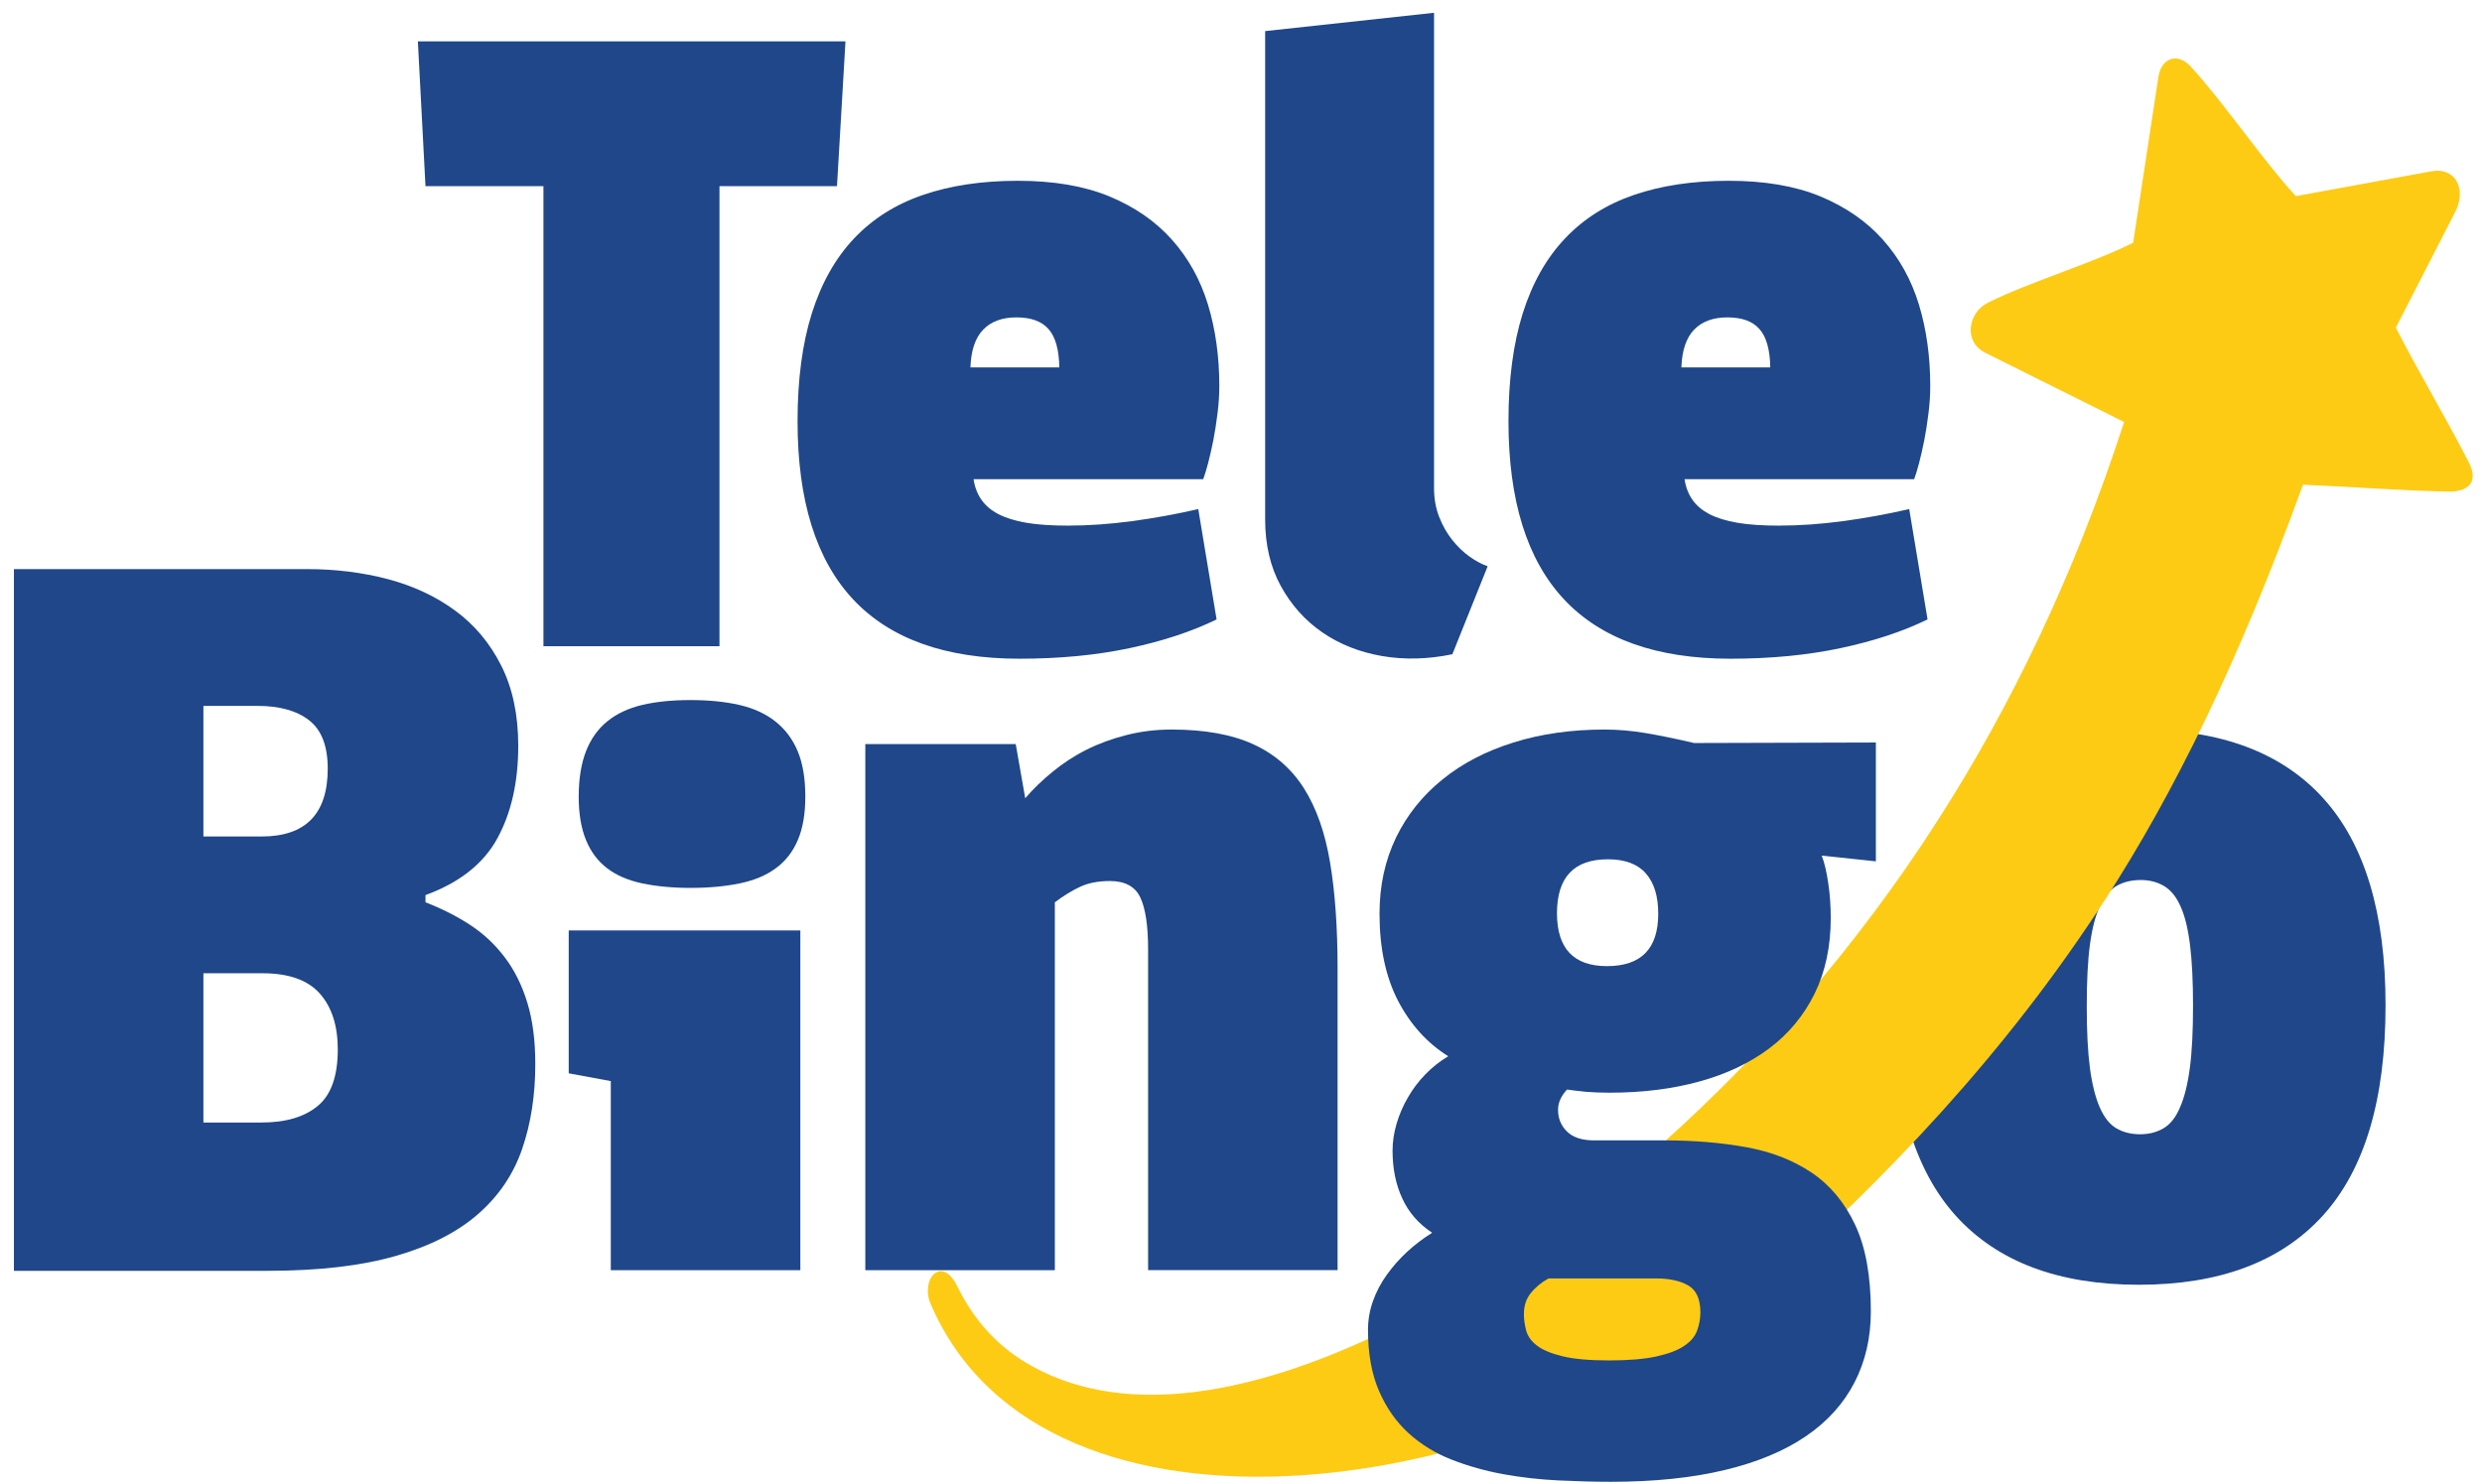 <svg width="107" height="64" viewBox="0 0 107 64" fill="none" xmlns="http://www.w3.org/2000/svg">
<path d="M18.343 8.025L18.015 1.784H36.449L36.083 8.025H31.017V27.863H23.428V8.025H18.343V8.025ZM46.073 22.662C46.932 22.662 47.845 22.598 48.801 22.47C49.759 22.341 50.708 22.168 51.658 21.95L52.448 26.708C51.37 27.234 50.118 27.645 48.693 27.947C47.267 28.248 45.688 28.402 43.955 28.402C37.574 28.402 34.383 24.986 34.383 18.162C34.383 16.364 34.588 14.817 34.999 13.507C35.411 12.204 36.02 11.124 36.822 10.278C37.625 9.431 38.613 8.807 39.795 8.404C40.976 7.999 42.337 7.795 43.879 7.795C45.419 7.795 46.734 8.018 47.827 8.468C48.918 8.924 49.818 9.541 50.524 10.337C51.23 11.127 51.751 12.063 52.077 13.136C52.404 14.214 52.565 15.383 52.565 16.642C52.565 17.026 52.539 17.425 52.487 17.83C52.436 18.234 52.379 18.62 52.308 18.979C52.237 19.338 52.159 19.673 52.083 19.967C52.005 20.262 51.934 20.494 51.871 20.661H41.97C42.022 21.002 42.137 21.303 42.31 21.547C42.484 21.799 42.728 22.002 43.043 22.169C43.356 22.33 43.762 22.457 44.255 22.542C44.749 22.626 45.353 22.664 46.073 22.664V22.662ZM45.668 15.843C45.655 15.079 45.502 14.528 45.206 14.193C44.911 13.853 44.449 13.685 43.82 13.685C43.203 13.685 42.729 13.86 42.388 14.212C42.047 14.559 41.861 15.104 41.836 15.842H45.668V15.843ZM62.611 28.209C61.558 28.427 60.549 28.453 59.581 28.287C58.611 28.119 57.751 27.779 57.005 27.266C56.26 26.752 55.664 26.085 55.214 25.264C54.764 24.441 54.541 23.485 54.541 22.393V1.341L61.822 0.551V21.044C61.822 21.506 61.9 21.924 62.047 22.297C62.194 22.669 62.38 22.996 62.605 23.279C62.831 23.561 63.074 23.8 63.343 23.992C63.613 24.184 63.877 24.326 64.134 24.416L62.612 28.21L62.611 28.209ZM76.722 22.662C77.582 22.662 78.494 22.598 79.45 22.47C80.408 22.341 81.358 22.168 82.307 21.95L83.098 26.708C82.019 27.234 80.767 27.645 79.342 27.947C77.917 28.248 76.338 28.402 74.603 28.402C68.222 28.402 65.031 24.986 65.031 18.162C65.031 16.364 65.236 14.817 65.647 13.507C66.058 12.204 66.668 11.124 67.472 10.278C68.274 9.431 69.263 8.807 70.444 8.404C71.627 7.999 72.986 7.795 74.528 7.795C76.068 7.795 77.384 8.018 78.477 8.468C79.567 8.924 80.467 9.541 81.173 10.337C81.879 11.127 82.4 12.063 82.727 13.136C83.053 14.214 83.214 15.383 83.214 16.642C83.214 17.026 83.189 17.425 83.136 17.83C83.086 18.234 83.028 18.62 82.957 18.979C82.886 19.338 82.808 19.673 82.732 19.967C82.654 20.262 82.583 20.494 82.52 20.661H72.621C72.673 21.002 72.788 21.303 72.961 21.547C73.135 21.799 73.379 22.002 73.693 22.169C74.007 22.33 74.413 22.457 74.907 22.542C75.401 22.626 76.005 22.664 76.725 22.664L76.722 22.662ZM76.317 15.843C76.305 15.079 76.151 14.528 75.855 14.193C75.561 13.853 75.099 13.685 74.469 13.685C73.853 13.685 73.377 13.86 73.037 14.212C72.697 14.559 72.511 15.104 72.485 15.842H76.317V15.843Z" fill="#1F478A"/>
<path d="M81.619 43.299C81.619 39.317 82.527 36.348 84.342 34.387C86.157 32.434 88.794 31.458 92.252 31.458C95.739 31.458 98.376 32.449 100.163 34.426C101.949 36.402 102.842 39.377 102.842 43.344C102.842 47.408 101.942 50.429 100.134 52.42C98.326 54.403 95.681 55.395 92.21 55.395C88.737 55.395 86.107 54.403 84.314 52.42C82.52 50.429 81.62 47.393 81.62 43.3L81.619 43.299ZM94.543 43.387C94.543 42.328 94.5 41.449 94.413 40.748C94.327 40.047 94.191 39.488 94.002 39.077C93.822 38.667 93.584 38.376 93.296 38.205C93.007 38.032 92.669 37.944 92.287 37.944C91.899 37.944 91.552 38.025 91.264 38.19C90.969 38.353 90.724 38.644 90.529 39.062C90.335 39.48 90.191 40.038 90.097 40.734C90.004 41.428 89.961 42.314 89.961 43.387C89.961 44.453 90.004 45.341 90.097 46.05C90.191 46.758 90.336 47.325 90.522 47.75C90.71 48.174 90.94 48.473 91.229 48.645C91.517 48.817 91.863 48.906 92.266 48.906C92.648 48.906 92.985 48.817 93.275 48.645C93.564 48.473 93.801 48.176 93.98 47.75C94.168 47.325 94.311 46.757 94.405 46.05C94.499 45.341 94.542 44.455 94.542 43.387H94.543Z" fill="#1F478A"/>
<path fill-rule="evenodd" clip-rule="evenodd" d="M94.432 2.86C95.792 4.318 97.615 6.996 98.974 8.456C100.926 8.097 102.877 7.739 104.826 7.384C105.854 7.198 106.349 8.156 105.848 9.131C104.995 10.796 104.14 12.462 103.286 14.127C104.246 16.012 105.483 18.073 106.439 19.952C106.863 20.788 106.407 21.213 105.543 21.195C103.445 21.154 101.369 20.985 99.282 20.899C96.488 28.605 93.695 34.236 90.802 38.713C86.377 45.559 81.289 50.789 75.987 55.552C65.832 64.672 45.021 67.708 40.115 56.207C39.673 55.17 40.593 54.079 41.271 55.466C41.974 56.905 42.966 57.99 44.183 58.727C52.28 63.642 65.825 54.553 71.679 49.294C75.889 45.513 79.942 40.968 83.504 35.424C86.655 30.519 89.421 24.829 91.571 18.195L85.58 15.207C84.633 14.734 84.848 13.481 85.689 13.057C87.417 12.186 90.23 11.341 91.961 10.466C92.258 8.539 92.76 5.233 93.051 3.31C93.17 2.523 93.855 2.238 94.435 2.86H94.432Z" fill="#FDCB14"/>
<path d="M0.6 24.538H13.243C14.452 24.538 15.612 24.68 16.716 24.969C17.818 25.26 18.784 25.714 19.619 26.325C20.454 26.936 21.117 27.725 21.606 28.694C22.096 29.663 22.342 30.816 22.342 32.157C22.342 33.707 22.047 35.033 21.448 36.135C20.851 37.237 19.814 38.056 18.343 38.593V38.906C19.036 39.174 19.677 39.494 20.26 39.875C20.844 40.255 21.341 40.724 21.759 41.275C22.177 41.825 22.5 42.473 22.731 43.226C22.962 43.977 23.077 44.864 23.077 45.878C23.077 47.219 22.889 48.432 22.514 49.528C22.141 50.623 21.507 51.562 20.614 52.344C19.72 53.126 18.539 53.729 17.061 54.153C15.585 54.578 13.741 54.794 11.536 54.794H0.6V24.539L0.6 24.538ZM8.769 41.966V48.4H11.276C12.314 48.4 13.121 48.163 13.698 47.685C14.274 47.21 14.562 46.397 14.562 45.25C14.562 44.221 14.302 43.418 13.784 42.836C13.265 42.256 12.444 41.964 11.319 41.964H8.769V41.966ZM8.769 30.437V36.067H11.276C13.178 36.067 14.129 35.092 14.129 33.14C14.129 32.17 13.863 31.478 13.33 31.061C12.797 30.645 12.055 30.436 11.104 30.436H8.769V30.437Z" fill="#1F478A"/>
<path d="M26.332 54.766V46.614L24.518 46.278V40.118H34.503V54.766H26.334H26.332ZM24.949 34.346C24.949 33.571 25.057 32.916 25.265 32.385C25.474 31.856 25.777 31.43 26.18 31.102C26.584 30.774 27.088 30.535 27.693 30.393C28.299 30.252 28.99 30.185 29.768 30.185C30.546 30.185 31.244 30.253 31.864 30.393C32.485 30.535 33.003 30.773 33.421 31.102C33.839 31.43 34.164 31.856 34.387 32.385C34.609 32.914 34.718 33.571 34.718 34.346C34.718 35.092 34.609 35.718 34.393 36.225C34.176 36.733 33.86 37.134 33.441 37.44C33.023 37.746 32.505 37.963 31.885 38.09C31.266 38.217 30.56 38.284 29.767 38.284C28.989 38.284 28.297 38.216 27.692 38.09C27.087 37.963 26.583 37.747 26.178 37.44C25.775 37.135 25.473 36.732 25.264 36.225C25.055 35.718 24.948 35.092 24.948 34.346H24.949Z" fill="#1F478A"/>
<path d="M45.475 54.767H37.304V32.082H43.788L44.198 34.416C44.545 34.013 44.94 33.633 45.38 33.275C45.82 32.916 46.301 32.596 46.834 32.328C47.369 32.06 47.945 31.85 48.557 31.695C49.169 31.538 49.817 31.456 50.51 31.456C51.922 31.456 53.088 31.664 54.011 32.082C54.933 32.499 55.668 33.133 56.209 33.982C56.749 34.833 57.124 35.899 57.34 37.189C57.557 38.479 57.664 40.007 57.664 41.767V54.765H49.495V40.933C49.495 39.927 49.386 39.181 49.162 38.703C48.94 38.226 48.499 37.987 47.851 37.987C47.346 37.987 46.922 38.07 46.569 38.234C46.217 38.397 45.85 38.622 45.475 38.905V54.765V54.767Z" fill="#1F478A"/>
<path d="M58.974 57.346C58.974 56.914 59.047 56.497 59.191 56.094C59.334 55.691 59.537 55.31 59.79 54.959C60.042 54.61 60.33 54.28 60.66 53.975C60.993 53.669 61.353 53.394 61.741 53.155C61.157 52.767 60.726 52.275 60.452 51.671C60.17 51.067 60.034 50.381 60.034 49.606C60.034 49.232 60.091 48.852 60.206 48.456C60.322 48.061 60.48 47.688 60.69 47.331C60.891 46.972 61.144 46.637 61.439 46.332C61.728 46.033 62.059 45.765 62.434 45.542C61.526 44.975 60.806 44.177 60.272 43.156C59.739 42.126 59.472 40.874 59.472 39.398C59.472 38.181 59.711 37.093 60.186 36.108C60.66 35.132 61.332 34.297 62.182 33.611C63.033 32.917 64.056 32.387 65.244 32.015C66.432 31.642 67.743 31.456 69.177 31.456C69.754 31.456 70.337 31.508 70.921 31.605C71.503 31.701 72.209 31.843 73.032 32.037L80.87 32.015V37.138L78.535 36.892C78.651 37.19 78.744 37.585 78.815 38.07C78.888 38.554 78.924 39.062 78.924 39.584C78.924 40.807 78.694 41.888 78.233 42.835C77.771 43.774 77.122 44.565 76.28 45.199C75.436 45.832 74.435 46.309 73.269 46.629C72.109 46.951 70.812 47.114 69.386 47.114C69.017 47.114 68.678 47.099 68.384 47.077C68.089 47.047 67.816 47.016 67.556 46.979C67.441 47.098 67.347 47.232 67.275 47.382C67.204 47.531 67.168 47.688 67.168 47.852C67.168 48.225 67.297 48.538 67.556 48.791C67.816 49.044 68.204 49.17 68.723 49.17H71.77C73.024 49.17 74.19 49.268 75.271 49.462C76.352 49.655 77.296 50.021 78.096 50.558C78.896 51.095 79.523 51.848 79.975 52.81C80.429 53.773 80.653 55.017 80.653 56.545C80.653 57.68 80.416 58.7 79.947 59.61C79.478 60.519 78.781 61.296 77.851 61.928C76.921 62.562 75.755 63.048 74.356 63.383C72.958 63.719 71.324 63.891 69.443 63.891C68.724 63.891 67.967 63.869 67.174 63.831C66.381 63.793 65.596 63.705 64.81 63.563C64.032 63.421 63.291 63.213 62.584 62.937C61.878 62.661 61.259 62.281 60.726 61.796C60.193 61.312 59.768 60.707 59.451 59.977C59.135 59.254 58.975 58.374 58.975 57.344L58.974 57.346ZM65.695 56.652C65.695 56.891 65.732 57.137 65.796 57.376C65.862 57.614 66.013 57.831 66.258 58.017C66.502 58.205 66.87 58.36 67.367 58.48C67.857 58.599 68.527 58.658 69.378 58.658C70.22 58.658 70.897 58.599 71.408 58.486C71.92 58.374 72.316 58.225 72.596 58.037C72.878 57.851 73.065 57.634 73.159 57.381C73.251 57.136 73.304 56.867 73.304 56.584C73.304 56.016 73.131 55.629 72.785 55.428C72.44 55.226 71.979 55.123 71.395 55.123H66.755C66.439 55.301 66.186 55.511 65.993 55.756C65.797 55.995 65.697 56.294 65.697 56.651L65.695 56.652ZM67.122 39.375C67.122 40.897 67.843 41.657 69.276 41.657C70.752 41.657 71.487 40.904 71.487 39.399C71.487 38.638 71.308 38.057 70.948 37.654C70.594 37.251 70.047 37.05 69.319 37.05C67.856 37.05 67.122 37.825 67.122 39.376V39.375Z" fill="#1F478A"/>
</svg>
